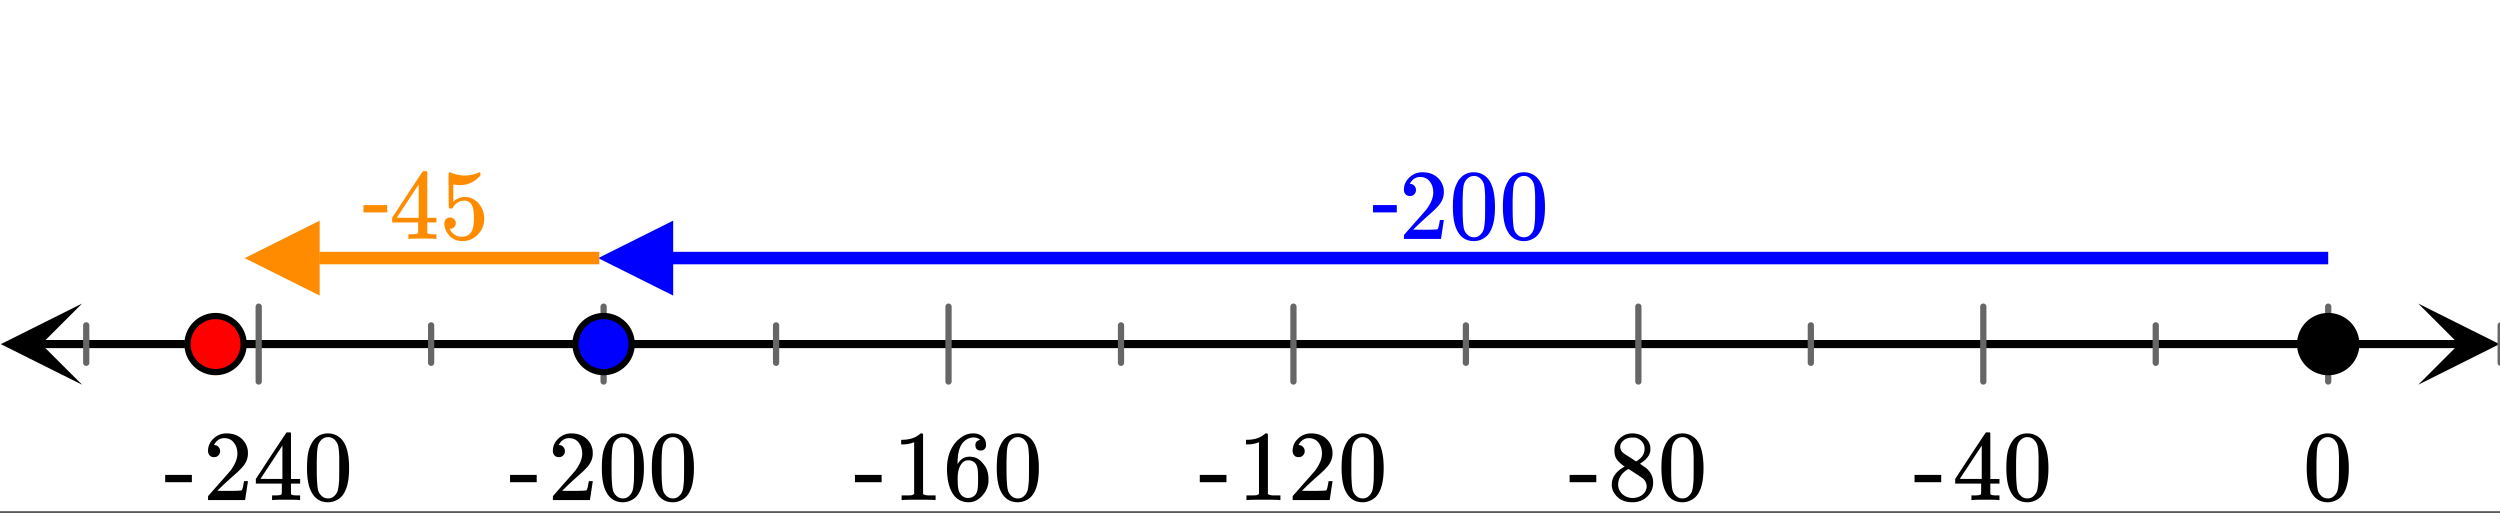 <svg xmlns="http://www.w3.org/2000/svg" xmlns:xlink="http://www.w3.org/1999/xlink" width="449.28" height="92.16" viewBox="0 0 336.96 69.12"><rect x="0" y="0" width="336.96" height="69.12" fill="#333333" stroke="none"/><defs><symbol overflow="visible" id="g"><path d="M1.297-7.89c.5-.727 1.187-1.094 2.062-1.094.657 0 1.227.226 1.72.671.25.243.456.547.624.922.332.75.5 1.778.5 3.079 0 1.398-.195 2.46-.578 3.187-.25.523-.621.902-1.11 1.14a2.534 2.534 0 0 1-1.14.282c-1.031 0-1.79-.473-2.266-1.422-.386-.727-.578-1.79-.578-3.188 0-.832.051-1.519.156-2.062a4.48 4.48 0 0 1 .61-1.516zm3.031-.157a1.24 1.24 0 0 0-.953-.437c-.375 0-.7.148-.969.437-.199.211-.336.465-.406.766-.074.293-.121.797-.14 1.515 0 .063-.008.246-.016.547v.735c0 .855.008 1.453.031 1.796.031.637.082 1.09.156 1.36.07.273.207.508.406.703.25.273.563.406.938.406.363 0 .664-.133.906-.406.196-.195.332-.43.407-.703.07-.27.128-.723.171-1.36.008-.343.016-.94.016-1.796v-.735-.547c-.023-.718-.07-1.222-.14-1.515-.075-.301-.212-.555-.407-.766zm0 0"/></symbol><symbol overflow="visible" id="h"><path d="M.14-2.406v-.985h3.594v.985zm0 0"/></symbol><symbol overflow="visible" id="i"><path d="M6.234 0c-.125-.031-.71-.047-1.75-.047-1.074 0-1.671.016-1.796.047h-.126v-.625h.422c.383-.008.618-.031.704-.063a.286.286 0 0 0 .171-.14c.008-.008.016-.25.016-.719v-.672h-3.5v-.625l2.031-3.11A431.58 431.58 0 0 1 4.5-9.108c.02-.008.113-.016.281-.016h.25l.078.078v6.203h1.235v.625H5.109V-.89a.25.25 0 0 0 .079.157c.07.062.328.101.765.109h.39V0zm-2.28-2.844v-4.5L1-2.859l1.469.015zm0 0"/></symbol><symbol overflow="visible" id="j"><path d="M2.313-4.516c-.438-.289-.778-.593-1.016-.906-.242-.312-.36-.723-.36-1.234 0-.383.07-.707.22-.969.195-.406.488-.734.874-.984.383-.25.82-.375 1.313-.375.613 0 1.144.164 1.594.484.445.324.722.734.828 1.234.007.055.015.164.015.329 0 .199-.008.328-.015.39-.137.594-.547 1.11-1.235 1.547l-.156.11c.5.343.758.523.781.53.664.544 1 1.215 1 2.016 0 .73-.265 1.356-.797 1.875-.53.508-1.199.766-2 .766C2.254.297 1.441-.11.922-.922c-.23-.32-.344-.71-.344-1.172 0-.976.578-1.785 1.735-2.422zM5-6.922c0-.383-.125-.71-.375-.984a1.69 1.69 0 0 0-.922-.516h-.437c-.48 0-.883.164-1.204.485-.23.21-.343.453-.343.734 0 .387.164.695.5.922.039.043.328.23.86.562l.78.516c.008-.008.067-.047.172-.11a2.95 2.95 0 0 0 .25-.187C4.758-5.883 5-6.36 5-6.922zM1.437-2.109c0 .523.192.96.579 1.312a2.01 2.01 0 0 0 1.359.516c.363 0 .695-.07 1-.219.3-.156.531-.36.688-.61.144-.226.218-.472.218-.734 0-.383-.156-.726-.468-1.031-.075-.07-.45-.328-1.125-.766l-.407-.265C3.133-4 3.02-4.07 2.937-4.125l-.109-.063-.156.079c-.563.367-.938.812-1.125 1.343-.074.243-.11.461-.11.657zm0 0"/></symbol><symbol overflow="visible" id="k"><path d="M5.61 0c-.157-.031-.872-.047-2.141-.047C2.207-.047 1.5-.03 1.344 0h-.157v-.625h.344c.52 0 .86-.008 1.016-.031.07-.008.18-.067.328-.172v-6.969c-.023 0-.059.016-.11.047a4.134 4.134 0 0 1-1.39.25h-.25v-.625h.25c.758-.02 1.39-.188 1.89-.5a2.46 2.46 0 0 0 .422-.313c.008-.03.063-.046.157-.046a.36.36 0 0 1 .234.078v8.078c.133.137.43.203.89.203h.798V0zm0 0"/></symbol><symbol overflow="visible" id="l"><path d="M1.484-5.781c-.25 0-.449-.078-.593-.235a.872.872 0 0 1-.22-.609c0-.645.243-1.195.735-1.656a2.46 2.46 0 0 1 1.766-.703c.77 0 1.41.21 1.922.625.508.418.82.964.937 1.64.008.168.016.32.016.453 0 .524-.156 1.012-.469 1.47-.25.374-.758.89-1.516 1.546-.324.281-.777.695-1.359 1.234l-.781.766 1.016.016c1.414 0 2.164-.024 2.25-.079.039-.007.085-.101.14-.28.031-.095.094-.4.188-.923v-.03h.53v.03l-.374 2.47V0h-5v-.25c0-.188.008-.29.031-.313.008-.007.383-.437 1.125-1.28.977-1.095 1.61-1.813 1.89-2.157.602-.82.907-1.57.907-2.25 0-.594-.156-1.086-.469-1.484-.312-.407-.746-.61-1.297-.61-.523 0-.945.235-1.265.703-.024.032-.047.079-.078.141a.274.274 0 0 0-.047.078c0 .012.02.016.062.016a.68.68 0 0 1 .547.25.801.801 0 0 1 .219.562c0 .23-.078.422-.235.578a.76.76 0 0 1-.578.235zm0 0"/></symbol><symbol overflow="visible" id="m"><path d="M5.031-8.11c-.199-.195-.48-.304-.843-.328-.625 0-1.153.274-1.579.813-.418.586-.625 1.492-.625 2.719L2-4.86l.11-.172c.363-.54.859-.813 1.484-.813.414 0 .781.09 1.094.266a2.6 2.6 0 0 1 .64.547c.219.242.395.492.531.75.196.449.297.933.297 1.453v.234c0 .211-.027.403-.078.578-.105.532-.383 1.032-.828 1.5-.387.407-.82.66-1.297.766a2.688 2.688 0 0 1-.547.047c-.168 0-.32-.016-.453-.047-.668-.125-1.2-.484-1.594-1.078C.83-1.66.563-2.79.563-4.218c0-.97.171-1.817.515-2.548.344-.726.82-1.296 1.438-1.703a2.62 2.62 0 0 1 1.562-.515c.531 0 .953.14 1.266.421.32.282.484.665.484 1.141 0 .23-.07.414-.203.547-.125.137-.297.203-.516.203-.218 0-.398-.062-.53-.187-.126-.125-.188-.301-.188-.532 0-.406.21-.644.64-.718zm-.593 3.235a1.18 1.18 0 0 0-.97-.484c-.335 0-.605.105-.812.312C2.22-4.597 2-3.883 2-2.907c0 .794.05 1.345.156 1.657.094.273.242.5.453.688.22.187.477.28.782.28.457 0 .804-.171 1.046-.515.133-.187.22-.41.25-.672.04-.258.063-.64.063-1.14v-.422c0-.508-.023-.895-.063-1.156a1.566 1.566 0 0 0-.25-.688zm0 0"/></symbol><symbol overflow="visible" id="o"><path d="M1.438-2.89a.72.72 0 0 1 .546.234.72.72 0 0 1 .235.547c0 .21-.078.386-.235.53a.73.73 0 0 1-.515.22h-.094l.047.062c.133.293.336.531.61.719.28.187.609.281.984.281.644 0 1.101-.27 1.375-.812.175-.332.265-.907.265-1.72 0-.925-.125-1.55-.375-1.874-.23-.3-.515-.453-.86-.453-.698 0-1.23.308-1.593.922a.312.312 0 0 1-.094.125.761.761 0 0 1-.203.015c-.148 0-.23-.031-.25-.093-.023-.032-.031-.817-.031-2.36 0-.258-.008-.57-.016-.937v-.72c0-.5.032-.75.094-.75a.047.047 0 0 1 .047-.03l.25.078a4.646 4.646 0 0 0 3.625-.016.402.402 0 0 1 .172-.062c.07 0 .11.086.11.25v.171C4.8-7.686 3.878-7.25 2.765-7.25c-.282 0-.532-.023-.75-.078l-.141-.031v2.312c.508-.406 1.035-.61 1.578-.61.164 0 .348.024.547.063.602.157 1.094.5 1.469 1.032.383.523.578 1.14.578 1.859 0 .812-.29 1.515-.86 2.11-.562.593-1.261.89-2.093.89C2.52.297 2.035.14 1.64-.172a1.618 1.618 0 0 1-.438-.453C.93-.945.758-1.348.687-1.828c0-.02-.007-.055-.015-.11v-.14c0-.25.07-.445.219-.594a.745.745 0 0 1 .546-.219zm0 0"/></symbol><symbol overflow="visible" id="n"><path d="M3.453-3.578H.25v-.985h3.203zm0 0"/></symbol><clipPath id="a"><path d="M0 0h336.96v68.898H0zm0 0"/></clipPath><clipPath id="b"><path d="M.11 40.914H12V52H.11zm0 0"/></clipPath><clipPath id="c"><path d="M325.938 40.914h11.023V52h-11.024zm0 0"/></clipPath><clipPath id="d"><path d="M11 40h325.96v12H11zm0 0"/></clipPath><clipPath id="e"><path d="M80 29h10.734v10.84H80zm0 0"/></clipPath><clipPath id="f"><path d="M32 29h11.086v10.84H32zm0 0"/></clipPath></defs><g clip-path="url(#a)" fill="#fff"><path d="M0 0h337v69.648H0zm0 0"/><path d="M0 0h337v69.648H0zm0 0"/></g><path d="M7.313 61.998h435.374" transform="scale(.749 .748)" fill="none" stroke-width="1.462" stroke="#000"/><g clip-path="url(#b)"><path d="M11.063 40.914L.108 46.383l10.954 5.472-5.477-5.472zm0 0"/></g><g clip-path="url(#c)"><path d="M325.938 40.914l10.953 5.469-10.954 5.472 5.477-5.472zm0 0"/></g><g clip-path="url(#d)"><path d="M418.964 55.252v13.497M450 58.625v6.751m-62.071-6.751v6.751m-31.03-10.124v13.497m-31.036-10.124v6.751m-31.036-10.124v13.497m-31.035-10.124v6.751m-31.036-10.124v13.497m-31.03-10.124v6.751M170.69 55.252v13.497m-31.035-10.124v6.751m-31.036-10.124v13.497M77.584 58.625v6.751m-31.03-10.124v13.497M15.517 58.625v6.751" transform="scale(.749 .748)" fill="none" stroke-width="1.125" stroke-linecap="round" stroke-linejoin="round" stroke="#666"/></g><path d="M418.964 46.501H121.091" transform="scale(.749 .748)" fill="none" stroke-width="2.25" stroke="#00f"/><g clip-path="url(#e)"><path d="M90.734 39.84l-10.113-5.05 10.113-5.052zm0 0" fill="#00f"/></g><path d="M107.847 46.501H57.471" transform="scale(.749 .748)" fill="none" stroke-width="2.25" stroke="#ff8c00"/><g clip-path="url(#f)"><path d="M43.086 39.84l-10.11-5.05 10.11-5.052zm0 0" fill="#ff8c00"/></g><path d="M424.014 61.998a5.03 5.03 0 0 1-.381 1.937 4.948 4.948 0 0 1-1.096 1.634 5.018 5.018 0 0 1-1.637 1.097 5.02 5.02 0 0 1-3.865 0 4.911 4.911 0 0 1-1.638-1.097 5.034 5.034 0 0 1-1.095-5.503 5.024 5.024 0 0 1 2.733-2.73 5.02 5.02 0 0 1 3.865 0 5.024 5.024 0 0 1 3.114 4.663zm0 0" transform="scale(.749 .748)" stroke-width="1.125" stroke="#000"/><path d="M113.668 61.998a5.03 5.03 0 0 1-.38 1.937 4.948 4.948 0 0 1-1.096 1.634 5.018 5.018 0 0 1-1.638 1.097 5.02 5.02 0 0 1-3.865 0 4.911 4.911 0 0 1-1.638-1.097 5.034 5.034 0 0 1-1.095-5.503 5.024 5.024 0 0 1 2.733-2.73 5.02 5.02 0 0 1 3.865 0 5.024 5.024 0 0 1 3.114 4.663zm0 0" transform="scale(.749 .748)" fill="#00f" stroke-width="1.125" stroke="#000"/><path d="M43.841 61.998a5.03 5.03 0 0 1-.38 1.937 4.948 4.948 0 0 1-1.096 1.634 5.018 5.018 0 0 1-1.638 1.097 5.02 5.02 0 0 1-3.865 0 4.911 4.911 0 0 1-1.638-1.097 5.034 5.034 0 0 1-1.095-5.503 5.024 5.024 0 0 1 2.733-2.73 5.02 5.02 0 0 1 3.865 0 5.024 5.024 0 0 1 3.114 4.663zm0 0" transform="scale(.749 .748)" fill="red" stroke-width="1.125" stroke="#000"/><use xlink:href="#g" x="310.379" y="67.4"/><use xlink:href="#h" x="257.91" y="67.4"/><use xlink:href="#i" x="263.153" y="67.4"/><use xlink:href="#g" x="269.893" y="67.4"/><use xlink:href="#h" x="211.421" y="67.4"/><use xlink:href="#j" x="216.663" y="67.4"/><use xlink:href="#g" x="223.403" y="67.4"/><use xlink:href="#h" x="161.573" y="67.4"/><use xlink:href="#k" x="166.815" y="67.4"/><use xlink:href="#l" x="173.555" y="67.4"/><use xlink:href="#g" x="180.295" y="67.4"/><use xlink:href="#h" x="115.095" y="67.4"/><use xlink:href="#k" x="120.337" y="67.4"/><use xlink:href="#m" x="127.077" y="67.4"/><use xlink:href="#g" x="133.817" y="67.4"/><use xlink:href="#h" x="68.605" y="67.4"/><use xlink:href="#l" x="73.847" y="67.4"/><use xlink:href="#g" x="80.587" y="67.4"/><use xlink:href="#g" x="87.327" y="67.4"/><use xlink:href="#h" x="22.127" y="67.4"/><g><use xlink:href="#l" x="27.37" y="67.4"/><use xlink:href="#i" x="34.11" y="67.4"/><use xlink:href="#g" x="40.85" y="67.4"/></g><g fill="#00f"><use xlink:href="#n" x="184.812" y="32.202"/></g><g fill="#00f"><use xlink:href="#l" x="188.556" y="32.202"/></g><g fill="#00f"><use xlink:href="#g" x="195.296" y="32.202"/></g><g fill="#00f"><use xlink:href="#g" x="202.036" y="32.202"/></g><g fill="#ff8c00"><use xlink:href="#n" x="48.736" y="32.202"/></g><g fill="#ff8c00"><use xlink:href="#i" x="52.481" y="32.202"/></g><g fill="#ff8c00"><use xlink:href="#o" x="59.221" y="32.202"/></g></svg>